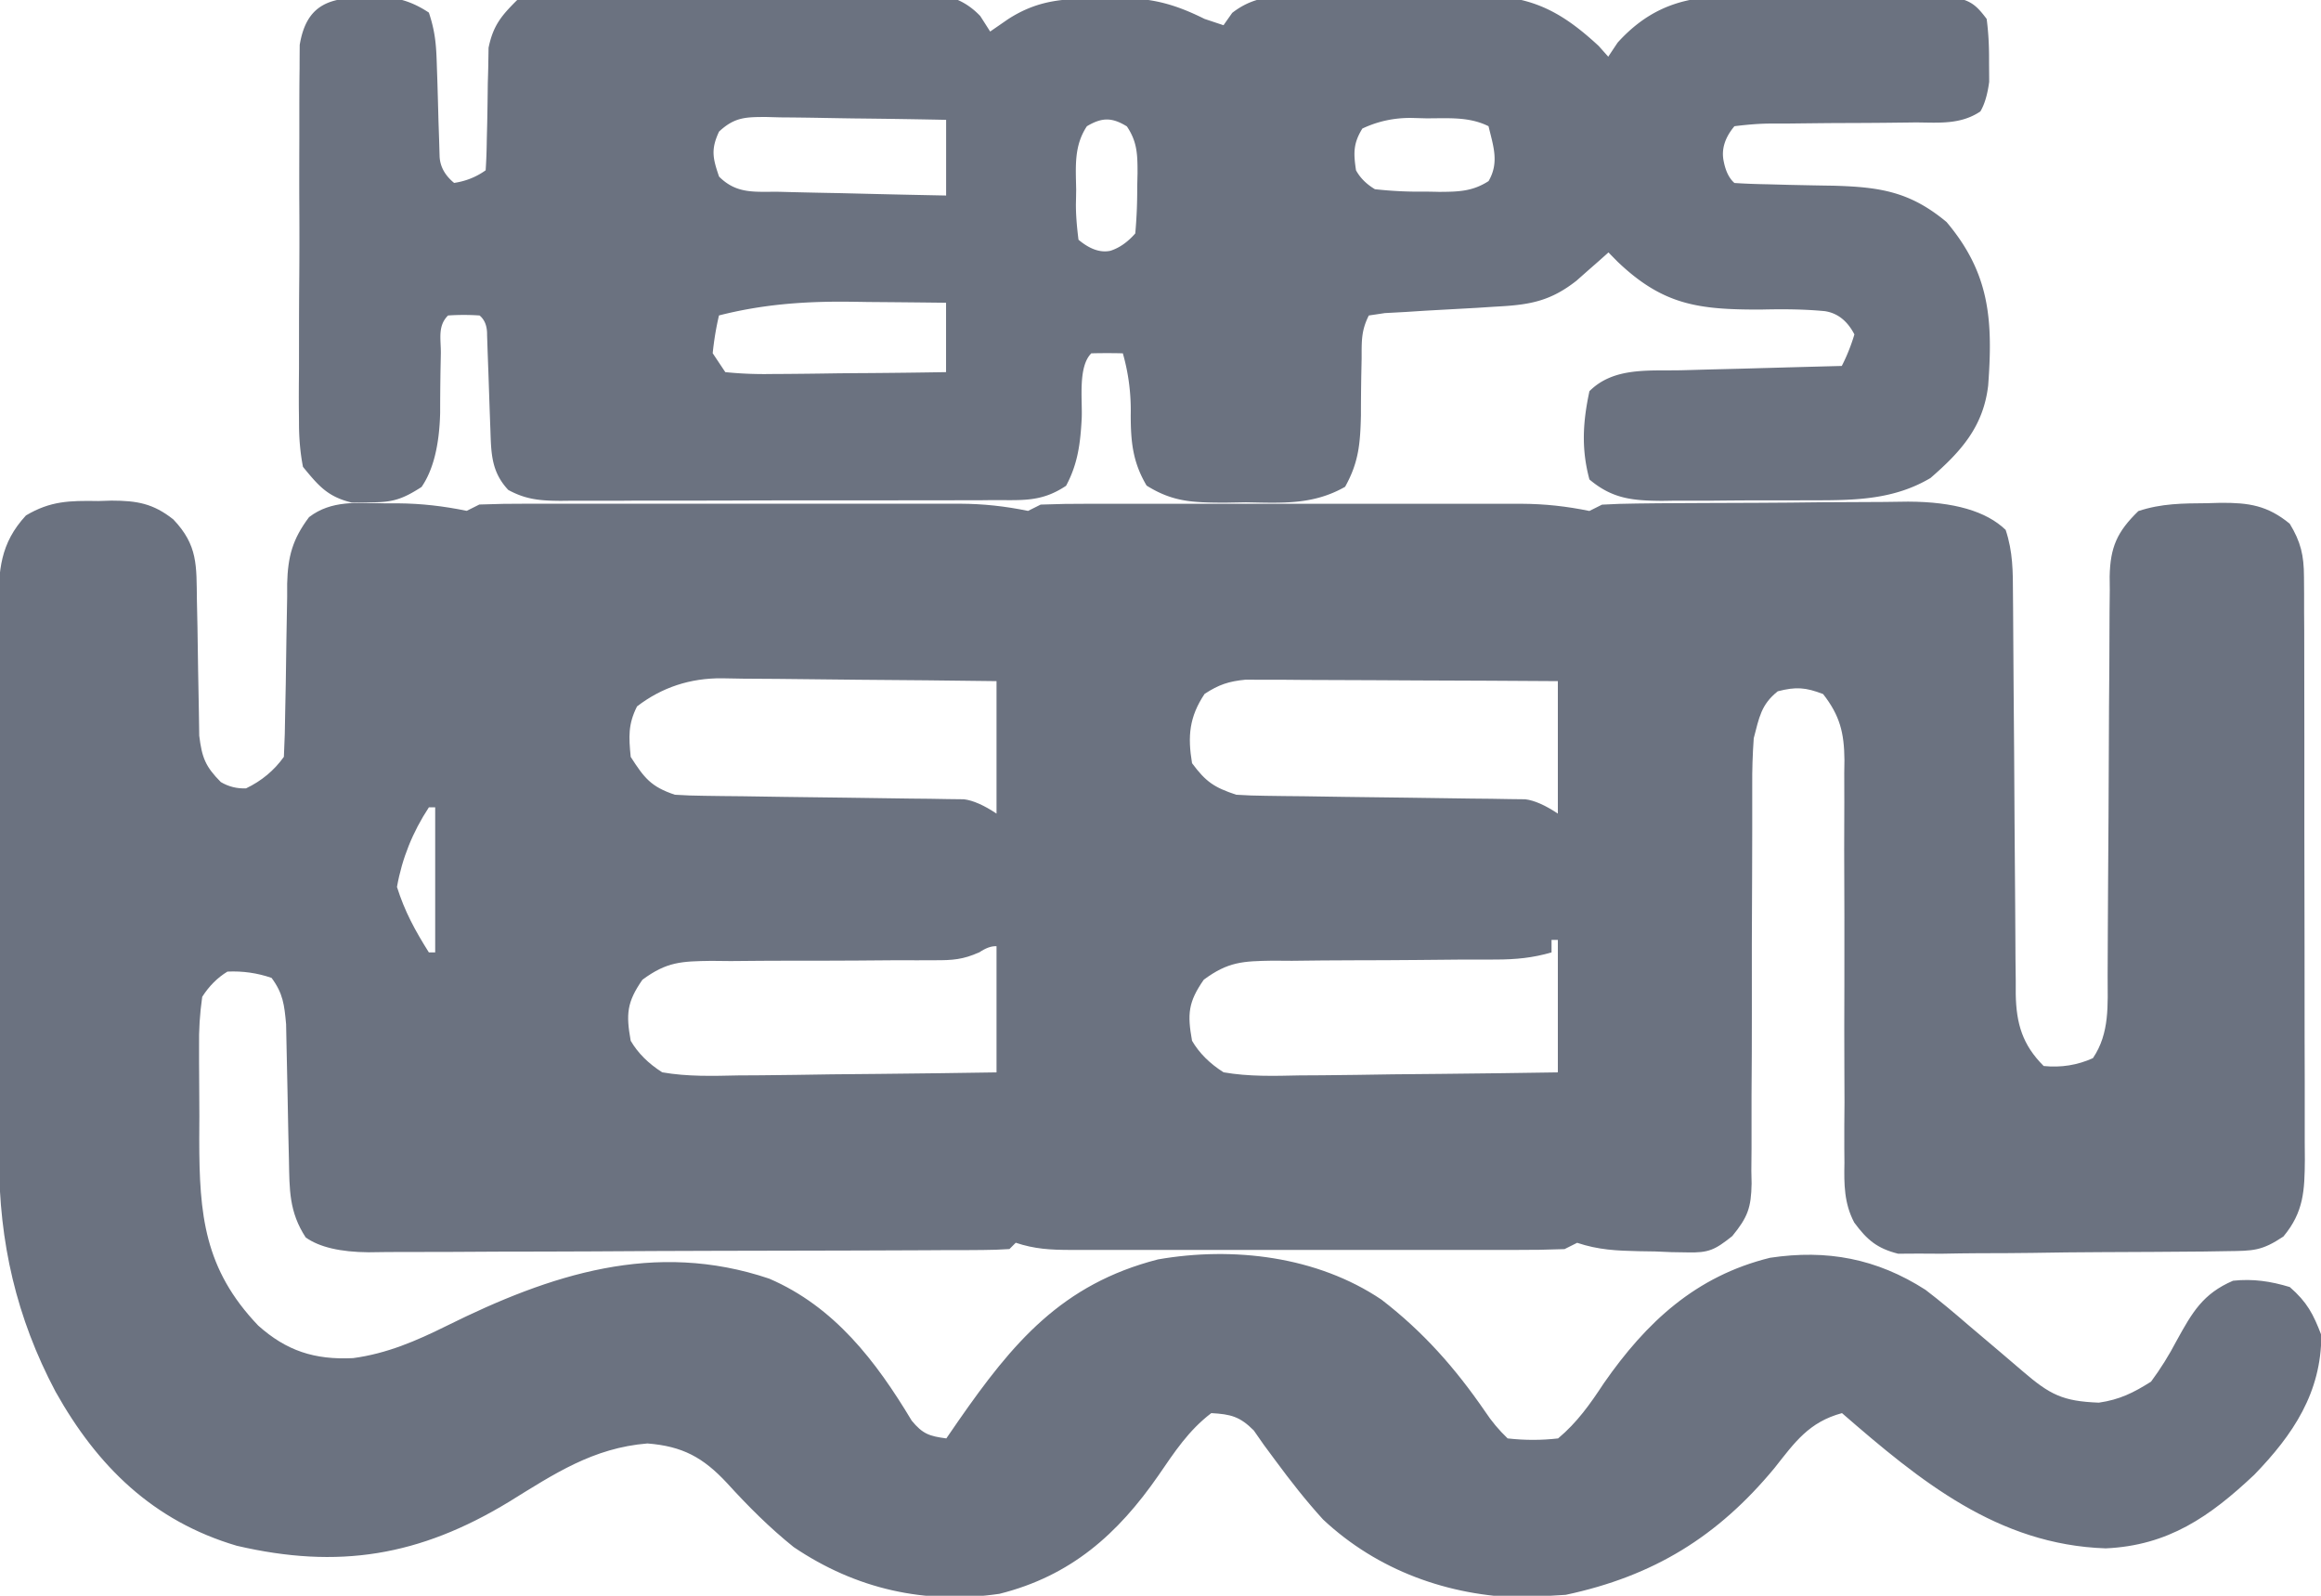 <svg xmlns="http://www.w3.org/2000/svg" id="Layer_1" version="1.1" viewBox="0 0 368 253"><defs><style>.st0{fill:#6b7280}</style></defs><path d="M15.44 79.44c.74-.02 1.48-.05 2.24-.07 4.03.01 6.6.44 9.8 2.98 3.92 4.11 3.66 7.31 3.74 12.8l.09 4.29c.04 2.25.08 4.5.1 6.75.03 2.18.07 4.35.12 6.52l.06 3.94c.43 3.48.98 4.88 3.42 7.34q1.84 1.09 4 1 3.7-1.77 6-5c.12-2.42.19-4.82.21-7.24l.09-4.42c.04-2.32.08-4.65.1-6.97.03-2.24.07-4.49.12-6.73v-2.09c.11-4.34.86-7.07 3.47-10.55 3.54-2.72 7.67-2.26 11.94-2.19h2.13c3.78.03 7.24.44 10.93 1.19l2-1c2.57-.1 5.11-.14 7.68-.13h68.52c3.75.02 7.14.39 10.8 1.14l2-1c2.57-.1 5.11-.14 7.68-.13h68.52c3.75.02 7.14.39 10.8 1.14l2-1c1.82-.11 3.64-.16 5.46-.18l3.46-.04q1.75-.02 3.76-.02c1.27 0 2.54-.02 3.85-.02l8.08-.03c3.44-.01 6.88-.05 10.32-.09 3.29-.03 6.58-.04 9.87-.05 1.23-.02 2.46-.04 3.73-.05q10.86.03 15.47 4.48c1.16 3.48 1.15 6.61 1.16 10.24 0 .73.01 1.47.02 2.22l.03 4.78c.01 2.52.03 5.04.05 7.57.06 7.17.12 14.34.15 21.51.02 4.39.06 8.77.1 13.16l.03 5.01c0 2.34.03 4.68.06 7.02v2.08c.08 4.68 1.06 8.05 4.43 11.41q4.15.42 7.81-1.25c2.69-3.97 2.33-8.46 2.33-13.1 0-.73 0-1.47.01-2.22 0-1.59.01-3.18.02-4.77 0-2.52.02-5.04.04-7.55.05-7.16.1-14.32.12-21.47.01-4.38.04-8.76.08-13.14.01-1.67.02-3.34.02-5 0-2.33.02-4.67.05-7 0-.69-.01-1.37-.02-2.08.09-4.7 1.19-7.13 4.55-10.4 3.66-1.22 7.06-1.22 10.88-1.25l2.14-.06c4.52-.03 7.45.42 10.98 3.31 1.76 2.89 2.25 5.04 2.26 8.4 0 .87.01 1.75.02 2.65v2.88q0 1.51.02 3.05c.01 3.33.01 6.66.01 9.99 0 2.31 0 4.63.01 6.94v14.55c0 6.22.01 12.44.03 18.66.01 4.78.02 9.56.01 14.34 0 2.29 0 4.59.02 6.88.01 3.21 0 6.41 0 9.62 0 .95.02 1.9.02 2.87-.04 4.86-.15 8.28-3.4 12.18-3.44 2.3-4.8 2.27-8.86 2.32l-3.65.06c-1.3 0-2.61.02-3.95.03l-4.05.03c-2.83.02-5.67.03-8.5.04-3.62.01-7.25.06-10.87.12-2.79.04-5.58.05-8.37.05-1.98 0-3.97.05-5.95.08-1.21 0-2.42-.01-3.67-.02l-3.22.02c-3.34-.85-4.92-2.18-6.96-4.95-1.61-3.05-1.62-6.1-1.55-9.45 0-.74-.01-1.49-.02-2.25-.01-2.44 0-4.89.03-7.33 0-1.71-.01-3.41-.02-5.12-.02-4.48-.02-8.96 0-13.44.02-7.18 0-14.35-.03-21.53 0-2.5 0-5 .02-7.51 0-1.54 0-3.07-.01-4.61 0-.69.02-1.39.03-2.1-.04-4.3-.72-7.03-3.38-10.44-2.77-1.07-4.32-1.18-7.19-.44-2.66 2.11-2.95 4.18-3.81 7.44-.18 2.56-.26 5.02-.24 7.58v6.97c0 2.51 0 5.02-.02 7.53-.04 7.13-.06 14.26-.04 21.4 0 4.37-.01 8.74-.05 13.11v4.99c.01 2.32 0 4.65-.03 6.97.01.68.02 1.37.04 2.07-.07 3.82-.61 5.31-3.06 8.31-2.74 2.18-3.72 2.68-7.14 2.59l-2.51-.04c-.85-.04-1.7-.07-2.58-.11l-2.6-.04c-3.55-.08-6.38-.2-9.77-1.33l-2 1c-2.64.1-5.25.14-7.89.13h-70.44c-3.16-.01-5.66-.13-8.68-1.14l-1 1c-1.41.1-2.82.14-4.23.15l-2.77.02h-3.06c-1.06 0-2.11.01-3.2.02-3.51.02-7.03.03-10.54.04q-1.79 0-3.63.01c-6.33.02-12.67.04-19 .04-6.55.01-13.11.05-19.66.09-5.03.03-10.06.03-15.08.04-2.42 0-4.83.02-7.25.04-3.38.02-6.76.02-10.13.02-1 .01-2.01.03-3.04.04q-6.76-.05-9.99-2.35c-2.65-4.06-2.57-7.57-2.66-12.31-.03-1.43-.07-2.86-.1-4.29-.05-2.25-.09-4.5-.13-6.75-.04-2.17-.09-4.35-.14-6.52-.03-1.3-.05-2.6-.08-3.94-.28-3.08-.48-4.87-2.3-7.34q-3.37-1.17-7-1-2.36 1.43-4 4c-.39 2.79-.54 5.17-.5 7.95v2.34c0 1.63.01 3.27.03 4.9.03 2.47.02 4.95 0 7.42.01 11.93.78 20.54 9.35 29.51 4.48 4 8.92 5.46 15.04 5.16 5.34-.71 10.02-2.73 14.82-5.11 16.49-8.18 32.99-13.61 51.16-7.49 10.36 4.46 16.94 13.1 22.59 22.51 1.75 2.13 2.81 2.46 5.49 2.82l1.94-2.82c8.58-12.32 16.33-21.63 31.62-25.56 11.93-2.08 25.22-.5 35.44 6.38 6.63 5.11 11.68 10.83 16.41 17.71q1.54 2.34 3.59 4.29 4.06.46 8 0c3.03-2.54 5.09-5.46 7.25-8.75 6.72-9.66 14.57-16.99 26.36-19.89 8.99-1.35 16.89.11 24.64 5.08 2.33 1.78 4.54 3.64 6.76 5.56 1.72 1.46 3.44 2.91 5.16 4.37 1.17.99 2.34 1.99 3.5 2.99 4.32 3.71 6.33 4.75 12.07 4.97 3.29-.48 5.45-1.55 8.27-3.33q2.24-3.02 4.06-6.5c2.47-4.48 4.15-7.44 8.94-9.5 3.16-.34 5.97.08 9 1 2.74 2.39 3.72 4.26 5 7.62 0 9.11-4.47 15.79-10.64 22.15-7.05 6.64-13.65 11.22-23.55 11.66-17.14-.57-29.48-10.74-41.81-21.44-5.25 1.42-7.46 4.6-10.69 8.69-8.99 10.87-19.16 17.15-33.12 20.12-1.05.06-2.1.12-3.19.19-1.2.08-2.39.16-3.62.25-11.77-.25-23.02-4.29-31.66-12.39-2.73-3-5.18-6.13-7.59-9.4q-.9-1.22-1.82-2.46c-.52-.74-1.04-1.49-1.57-2.25-2.2-2.21-3.65-2.58-6.74-2.75-3.61 2.75-5.82 6.15-8.38 9.88-6.45 9.31-13.88 15.93-25.21 18.77-11.79 1.71-22.74-.74-32.62-7.41-3.84-3.08-7.26-6.51-10.57-10.15-3.8-4.08-7.06-5.84-12.62-6.28-8.61.7-14.75 4.8-21.96 9.26-14.19 8.61-27.04 10.71-43.15 6.96-13.25-3.91-22.1-12.58-28.74-24.44-6.22-11.74-8.95-23.7-8.95-36.87 0-1.02 0-2.03-.01-3.08 0-3.35-.01-6.7-.01-10.06 0-2.33 0-4.67-.01-7v-14.66c0-6.26-.01-12.53-.03-18.79-.01-4.82-.01-9.63-.01-14.45 0-2.31 0-4.62-.01-6.93v-9.68c0-.95-.01-1.91-.02-2.89.03-5.83.25-10.04 4.36-14.5 3.89-2.31 6.9-2.35 11.34-2.29ZM101 112c-1.43 2.85-1.31 4.83-1 8 2.15 3.34 3.2 4.73 7 6 1.56.1 3.13.16 4.7.17.95.01 1.9.03 2.88.04l3.11.03c2.16.03 4.33.07 6.49.1 3.42.05 6.83.09 10.25.13 3.29.04 6.59.09 9.88.14q1.54.01 3.11.03c.95.02 1.9.03 2.88.05q1.26.02 2.54.03 2.16.27 5.16 2.27v-21c-7.31-.1-14.63-.17-21.94-.22-2.49-.02-4.98-.05-7.46-.08-3.58-.05-7.15-.07-10.73-.09l-3.37-.06q-7.6-.07-13.49 4.45Zm90-2c-2.45 3.67-2.71 6.73-2 11 2.21 2.97 3.49 3.83 7 5 1.56.1 3.13.16 4.7.17.95.01 1.9.03 2.88.04l3.11.03c2.16.03 4.33.07 6.49.1 3.42.05 6.83.09 10.25.13 3.29.04 6.59.09 9.88.14q1.54.01 3.11.03c.95.02 1.9.03 2.88.05q1.26.02 2.54.03 2.16.27 5.16 2.27v-21c-7.33-.05-14.66-.09-22-.11-2.49-.01-4.99-.02-7.48-.04-3.58-.02-7.17-.04-10.75-.04q-1.68-.02-3.38-.03h-3.15c-.91 0-1.83 0-2.77-.01-2.66.26-4.22.78-6.46 2.24ZM68 128q-3.86 5.86-5.06 12.62c1.24 3.92 2.87 6.9 5.06 10.38h1v-23h-1Zm87.24 22.99c-2.54 1.15-4.24 1.26-7.02 1.25-.94 0-1.89 0-2.86.01-1.01 0-2.03 0-3.07-.01-2.15.02-4.3.03-6.46.05-3.39.02-6.78.03-10.16.02-3.27 0-6.54.03-9.82.06l-3.07-.03c-4.72.07-7.04.12-10.92 2.99-2.47 3.55-2.62 5.44-1.86 9.68q1.71 2.92 5 5c4.03.7 8 .58 12.08.49 1.17 0 2.34-.01 3.54-.02 3.73-.03 7.46-.09 11.19-.15 2.53-.03 5.06-.05 7.59-.07 6.2-.06 12.4-.14 18.6-.24v-20q-1.19-.08-2.76.99ZM246 149v2c-3 .87-5.66 1.12-8.78 1.13q-1.42 0-2.86.01h-3.07l-6.46.06c-3.39.03-6.78.05-10.16.05-3.27 0-6.54.04-9.82.08l-3.07-.02c-4.71.08-7.05.15-10.92 3.02-2.47 3.55-2.62 5.43-1.86 9.68q1.71 2.92 5 5c4.03.7 8 .58 12.08.49 1.17 0 2.34-.01 3.54-.02 3.73-.03 7.46-.09 11.19-.15 2.53-.03 5.06-.05 7.59-.07 6.2-.06 12.4-.14 18.6-.24v-21h-1Z" class="st0"/><path d="M58.56-.38c1.14.01 2.27.03 3.44.04Q65 0 68 2c.97 2.92 1.16 4.98 1.25 8.04.03.97.07 1.95.1 2.95.06 2.05.12 4.11.17 6.16l.1 2.95c.03.89.05 1.78.08 2.7q.11 2.4 2.3 4.2 2.78-.41 5-2c.11-1.58.16-3.16.18-4.73.02-.97.05-1.93.07-2.93.04-2.04.07-4.08.09-6.12.03-.97.06-1.94.08-2.95.01-.89.03-1.78.04-2.69.72-3.5 2-5.06 4.53-7.57q3.15-.63 6.91-.65c.69 0 1.37-.02 2.08-.03 2.26-.02 4.53 0 6.79 0 1.58 0 3.15 0 4.73-.01 3.3 0 6.6 0 9.91.03 4.23.03 8.46.01 12.69-.02 3.25-.02 6.51-.01 9.76 0 1.56 0 3.12 0 4.68-.01 2.18-.01 4.36 0 6.54.03 1.24 0 2.48 0 3.76.01q3.15.63 5.58 3.18c.52.81 1.04 1.62 1.57 2.46.93-.64 1.86-1.28 2.81-1.94 4.99-3.23 9.17-3.28 14.94-3.31l2.38-.06c5.42-.04 9.01.9 13.87 3.31l3 1q.68-.97 1.38-1.96c3.97-3.08 7.68-2.63 12.58-2.6.97 0 1.95-.01 2.95-.02h6.18c3.14.01 6.27-.02 9.41-.06h6.02c.93-.01 1.86-.03 2.82-.04 7.81.11 12.5 2.74 18.16 7.98.49.56.99 1.11 1.5 1.69.49-.74.99-1.49 1.5-2.25C260.8 2 265.57-.18 271.98-.51c1.84-.02 3.69-.02 5.53 0h2.97c2.06 0 4.12.01 6.17.03 3.16.03 6.31.02 9.47 0 2 0 4.01.01 6.01.03h2.86c.87.01 1.75.03 2.65.04q1.15 0 2.33.02c2.57.49 3.46 1.32 5.02 3.39q.4 3.03.38 6.5c0 1.14.02 2.29.02 3.47q-.4 3.03-1.4 4.7c-3.18 2.13-6.61 1.76-10.31 1.74q-1.22.02-2.46.03c-3.48.05-6.95.06-10.43.07-2.54.02-5.07.05-7.61.08h-2.39q-2.45 0-5.79.42-2.32 2.77-1.69 5.62.46 2.31 1.69 3.38c1.78.12 3.57.18 5.36.21l3.33.09c2.32.05 4.64.1 6.95.13 7.4.21 12.17.91 17.99 5.76 6.9 8.17 7.36 15.6 6.6 25.92-.77 6.55-4.32 10.48-9.15 14.67-5.76 3.41-11.83 3.53-18.33 3.53-.87 0-1.73 0-2.62.01h-5.46c-2.78 0-5.56.02-8.34.05h-5.32c-.83 0-1.65.02-2.51.03-4.6-.04-7.81-.29-11.49-3.39-1.31-4.85-1.05-9.11 0-14 3.88-3.88 9.48-3.19 14.71-3.32l2.2-.06c2.3-.07 4.6-.12 6.91-.18 1.57-.04 3.13-.09 4.7-.13 3.83-.11 7.66-.21 11.49-.31q1.2-2.33 2-5-1.68-3.24-4.7-3.69c-3.41-.32-6.69-.33-10.11-.25-9.85.02-15.49-.66-22.75-7.6-.47-.48-.95-.96-1.43-1.46l-1.39 1.24q-.92.81-1.86 1.63l-1.83 1.62c-3.98 3.12-7.14 3.79-12.18 4.07-1.2.07-2.4.15-3.64.23l-7.61.42c-1.2.07-2.39.15-3.63.23-1.1.06-2.2.12-3.33.18-.83.13-1.67.25-2.53.38-1.23 2.45-1.13 4.09-1.14 6.83l-.06 2.92c-.03 2.03-.05 4.06-.05 6.09-.11 4.43-.33 7.41-2.51 11.32-5.09 2.9-9.98 2.56-15.73 2.46l-3.42.06c-4.9-.03-8.11-.07-12.32-2.71-2.21-3.73-2.51-6.93-2.52-11.16q.11-5.06-1.25-9.81c-1.67-.04-3.33-.04-5 0-2.13 2.13-1.4 7.28-1.52 10.28-.21 3.95-.6 7.22-2.48 10.72-3.72 2.48-6.59 2.29-10.9 2.27-.8 0-1.61.01-2.44.02-2.66.01-5.32.01-7.98.01-1.85 0-3.69 0-5.54.01h-11.62c-4.96 0-9.93.01-14.89.03-3.81.01-7.63.02-11.44.01-1.83 0-3.66 0-5.49.02-2.56.01-5.12 0-7.68 0-.76 0-1.51.02-2.29.02-3.15-.03-5.38-.21-8.17-1.73-2.74-2.92-2.71-5.92-2.84-9.73-.04-.98-.07-1.96-.11-2.96l-.21-6.2c-.04-.98-.07-1.95-.11-2.96l-.09-2.72q.04-2.07-1.19-3.09-2.5-.17-5 0c-1.66 1.66-1.13 3.67-1.14 5.95l-.06 3.07c-.03 2.14-.05 4.28-.05 6.41q-.19 7.76-2.95 11.76c-3.07 1.98-4.67 2.48-8.3 2.43l-2.78.04c-3.82-.93-5.24-2.64-7.72-5.66q-.63-3.23-.63-6.93c0-.68-.01-1.35-.02-2.05-.02-2.23 0-4.45.02-6.68V53.7c0-3.25.01-6.5.04-9.75.03-4.16.03-8.32 0-12.49-.01-3.2 0-6.41.01-9.61v-4.6c0-2.15.01-4.29.04-6.43 0-1.22.01-2.44.02-3.7C48.61.52 52.47-.51 58.6-.36Zm55.45 21.24c-1.32 2.81-1 4.23 0 7.14 2.87 2.87 5.79 2.35 9.63 2.41l2.28.06c2.4.06 4.81.11 7.21.15l4.89.12c4 .1 7.99.18 11.99.26V19c-4.79-.1-9.57-.17-14.36-.22-1.63-.02-3.26-.05-4.89-.08a547.7 547.7 0 0 0-7.02-.09l-2.21-.06c-3.3 0-5.05.01-7.52 2.31Zm58.33-.86c-2.09 3.14-1.77 6.43-1.71 10.07-.01.73-.02 1.47-.04 2.22q-.02 2.38.41 5.72 2.69 2.26 5.06 1.75 2.13-.68 3.94-2.75c.23-2.53.32-4.91.31-7.44.02-.68.03-1.36.05-2.06 0-2.94-.02-5-1.69-7.47-2.36-1.45-3.95-1.45-6.33-.03Zm43.68.36c-1.47 2.37-1.43 3.91-1.02 6.64q.97 1.79 3 3c2.76.3 5.25.42 8 .38.72.01 1.45.02 2.2.04 3.01-.02 5.25-.05 7.82-1.71 1.71-2.95.75-5.53-.01-8.7-3.15-1.57-6.49-1.23-9.94-1.25l-2.21-.06q-4.16-.06-7.83 1.67ZM114 50q-.68 2.86-1 6 .99 1.49 2 3c2.7.27 5.16.35 7.85.29.77 0 1.55 0 2.35-.01 2.48-.02 4.95-.05 7.43-.09 1.68-.02 3.35-.03 5.03-.04 4.11-.03 8.23-.08 12.34-.15V48c-4.13-.05-8.25-.09-12.38-.12q-1.73-.03-3.5-.05c-6.96-.04-13.36.46-20.12 2.18Z" class="st0"/></svg>